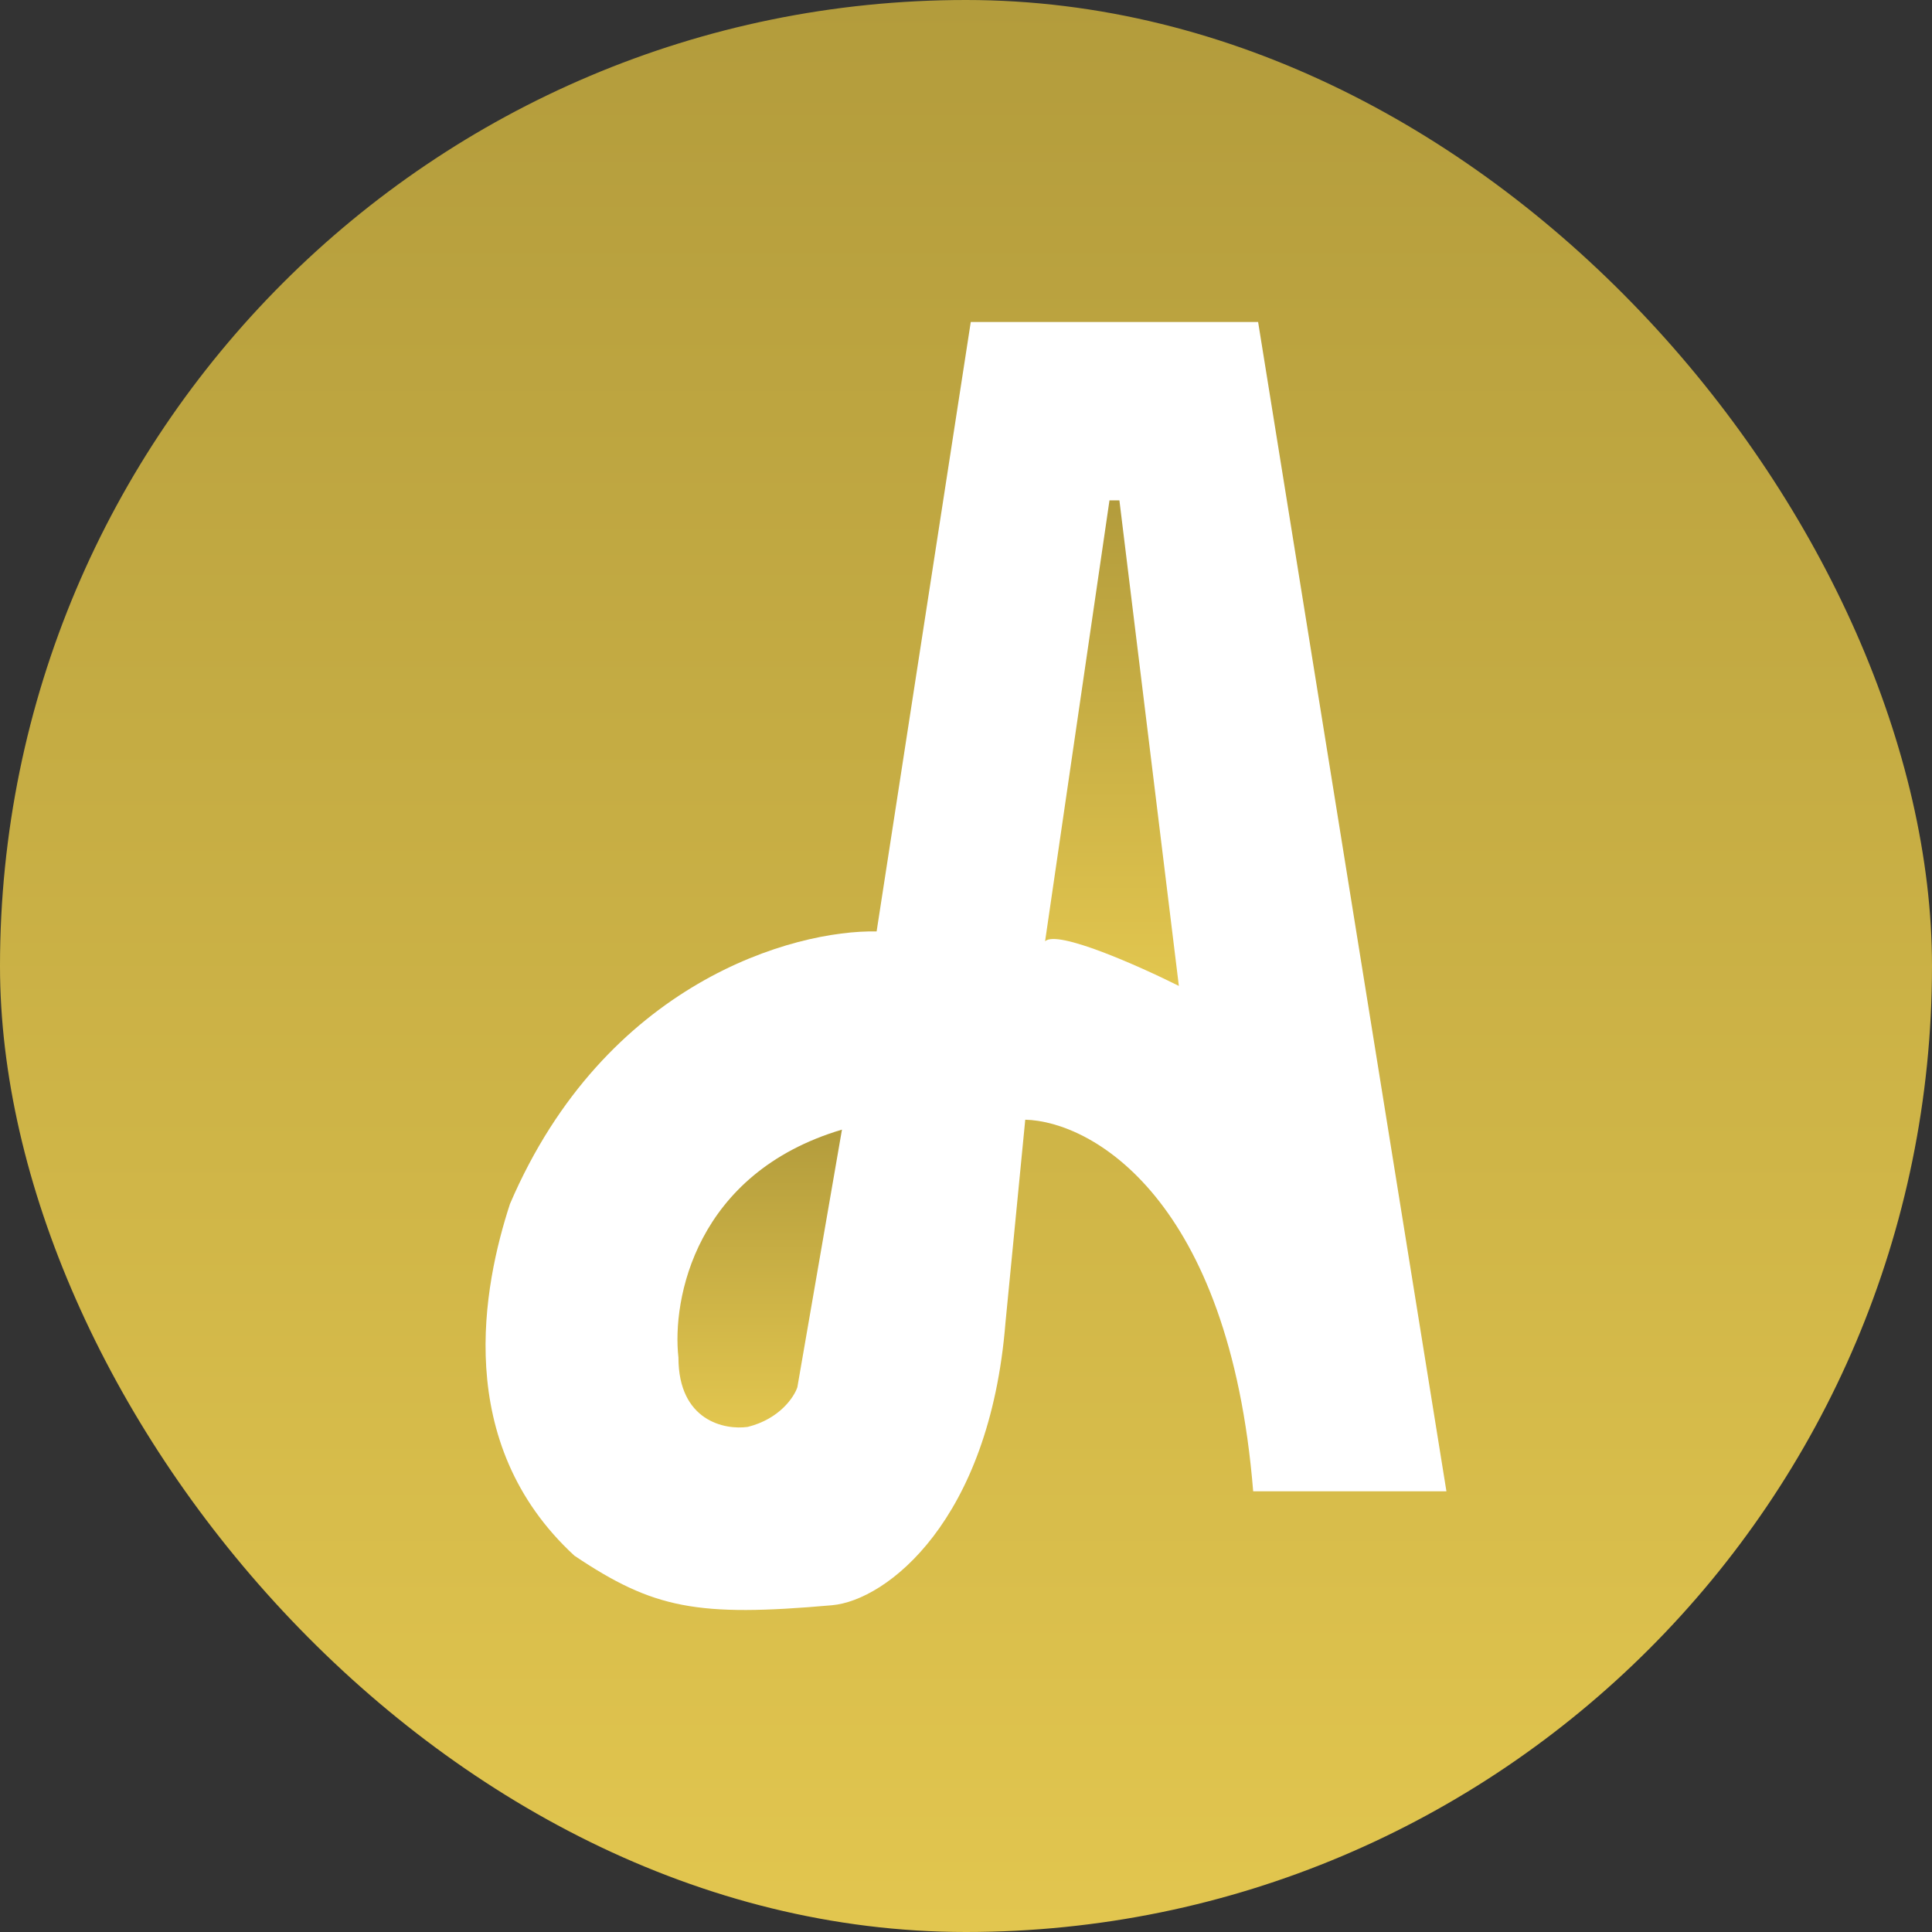 <svg width="45" height="45" viewBox="0 0 45 45" fill="none" xmlns="http://www.w3.org/2000/svg">
<rect x="0" y="0" width="45" height="45" fill="#333333" stroke="none"/>
<rect width="45" height="45" rx="22.5" fill="url(#paint0_linear_511_7682)"/>
<path d="M29.304 7.5L33.69 34.735H29.189C28.635 27.903 25.419 26.118 23.88 26.08L23.419 30.811C23.049 35.427 20.647 37.277 19.38 37.389C16.241 37.666 15.226 37.474 13.379 36.235C10.52 33.601 11.263 29.927 11.878 28.042C14.094 22.872 18.495 21.656 20.418 21.695L22.611 7.5H29.304Z" fill="white"/>
<path d="M27.458 22.964L26.073 11.654H25.842L24.342 21.925C24.619 21.648 26.534 22.502 27.458 22.964Z" fill="url(#paint1_linear_511_7682)"/>
<path d="M18.572 32.312L19.611 26.311C16.195 27.326 15.649 30.273 15.802 31.619C15.802 33.096 16.879 33.312 17.418 33.235C18.157 33.05 18.495 32.542 18.572 32.312Z" fill="url(#paint2_linear_511_7682)"/>
<defs>
<linearGradient id="paint0_linear_511_7682" x1="22.5" y1="0" x2="22.5" y2="45" gradientUnits="userSpaceOnUse">
<stop stop-color="#B39C3C"/>
<stop offset="1" stop-color="#E2C64F"/>
</linearGradient>
<linearGradient id="paint1_linear_511_7682" x1="25.9" y1="11.654" x2="25.9" y2="22.964" gradientUnits="userSpaceOnUse">
<stop stop-color="#B39C3C"/>
<stop offset="1" stop-color="#E2C64F"/>
</linearGradient>
<linearGradient id="paint2_linear_511_7682" x1="17.695" y1="26.311" x2="17.695" y2="33.248" gradientUnits="userSpaceOnUse">
<stop stop-color="#B39C3C"/>
<stop offset="1" stop-color="#E2C64F"/>
</linearGradient>
</defs>
</svg>
